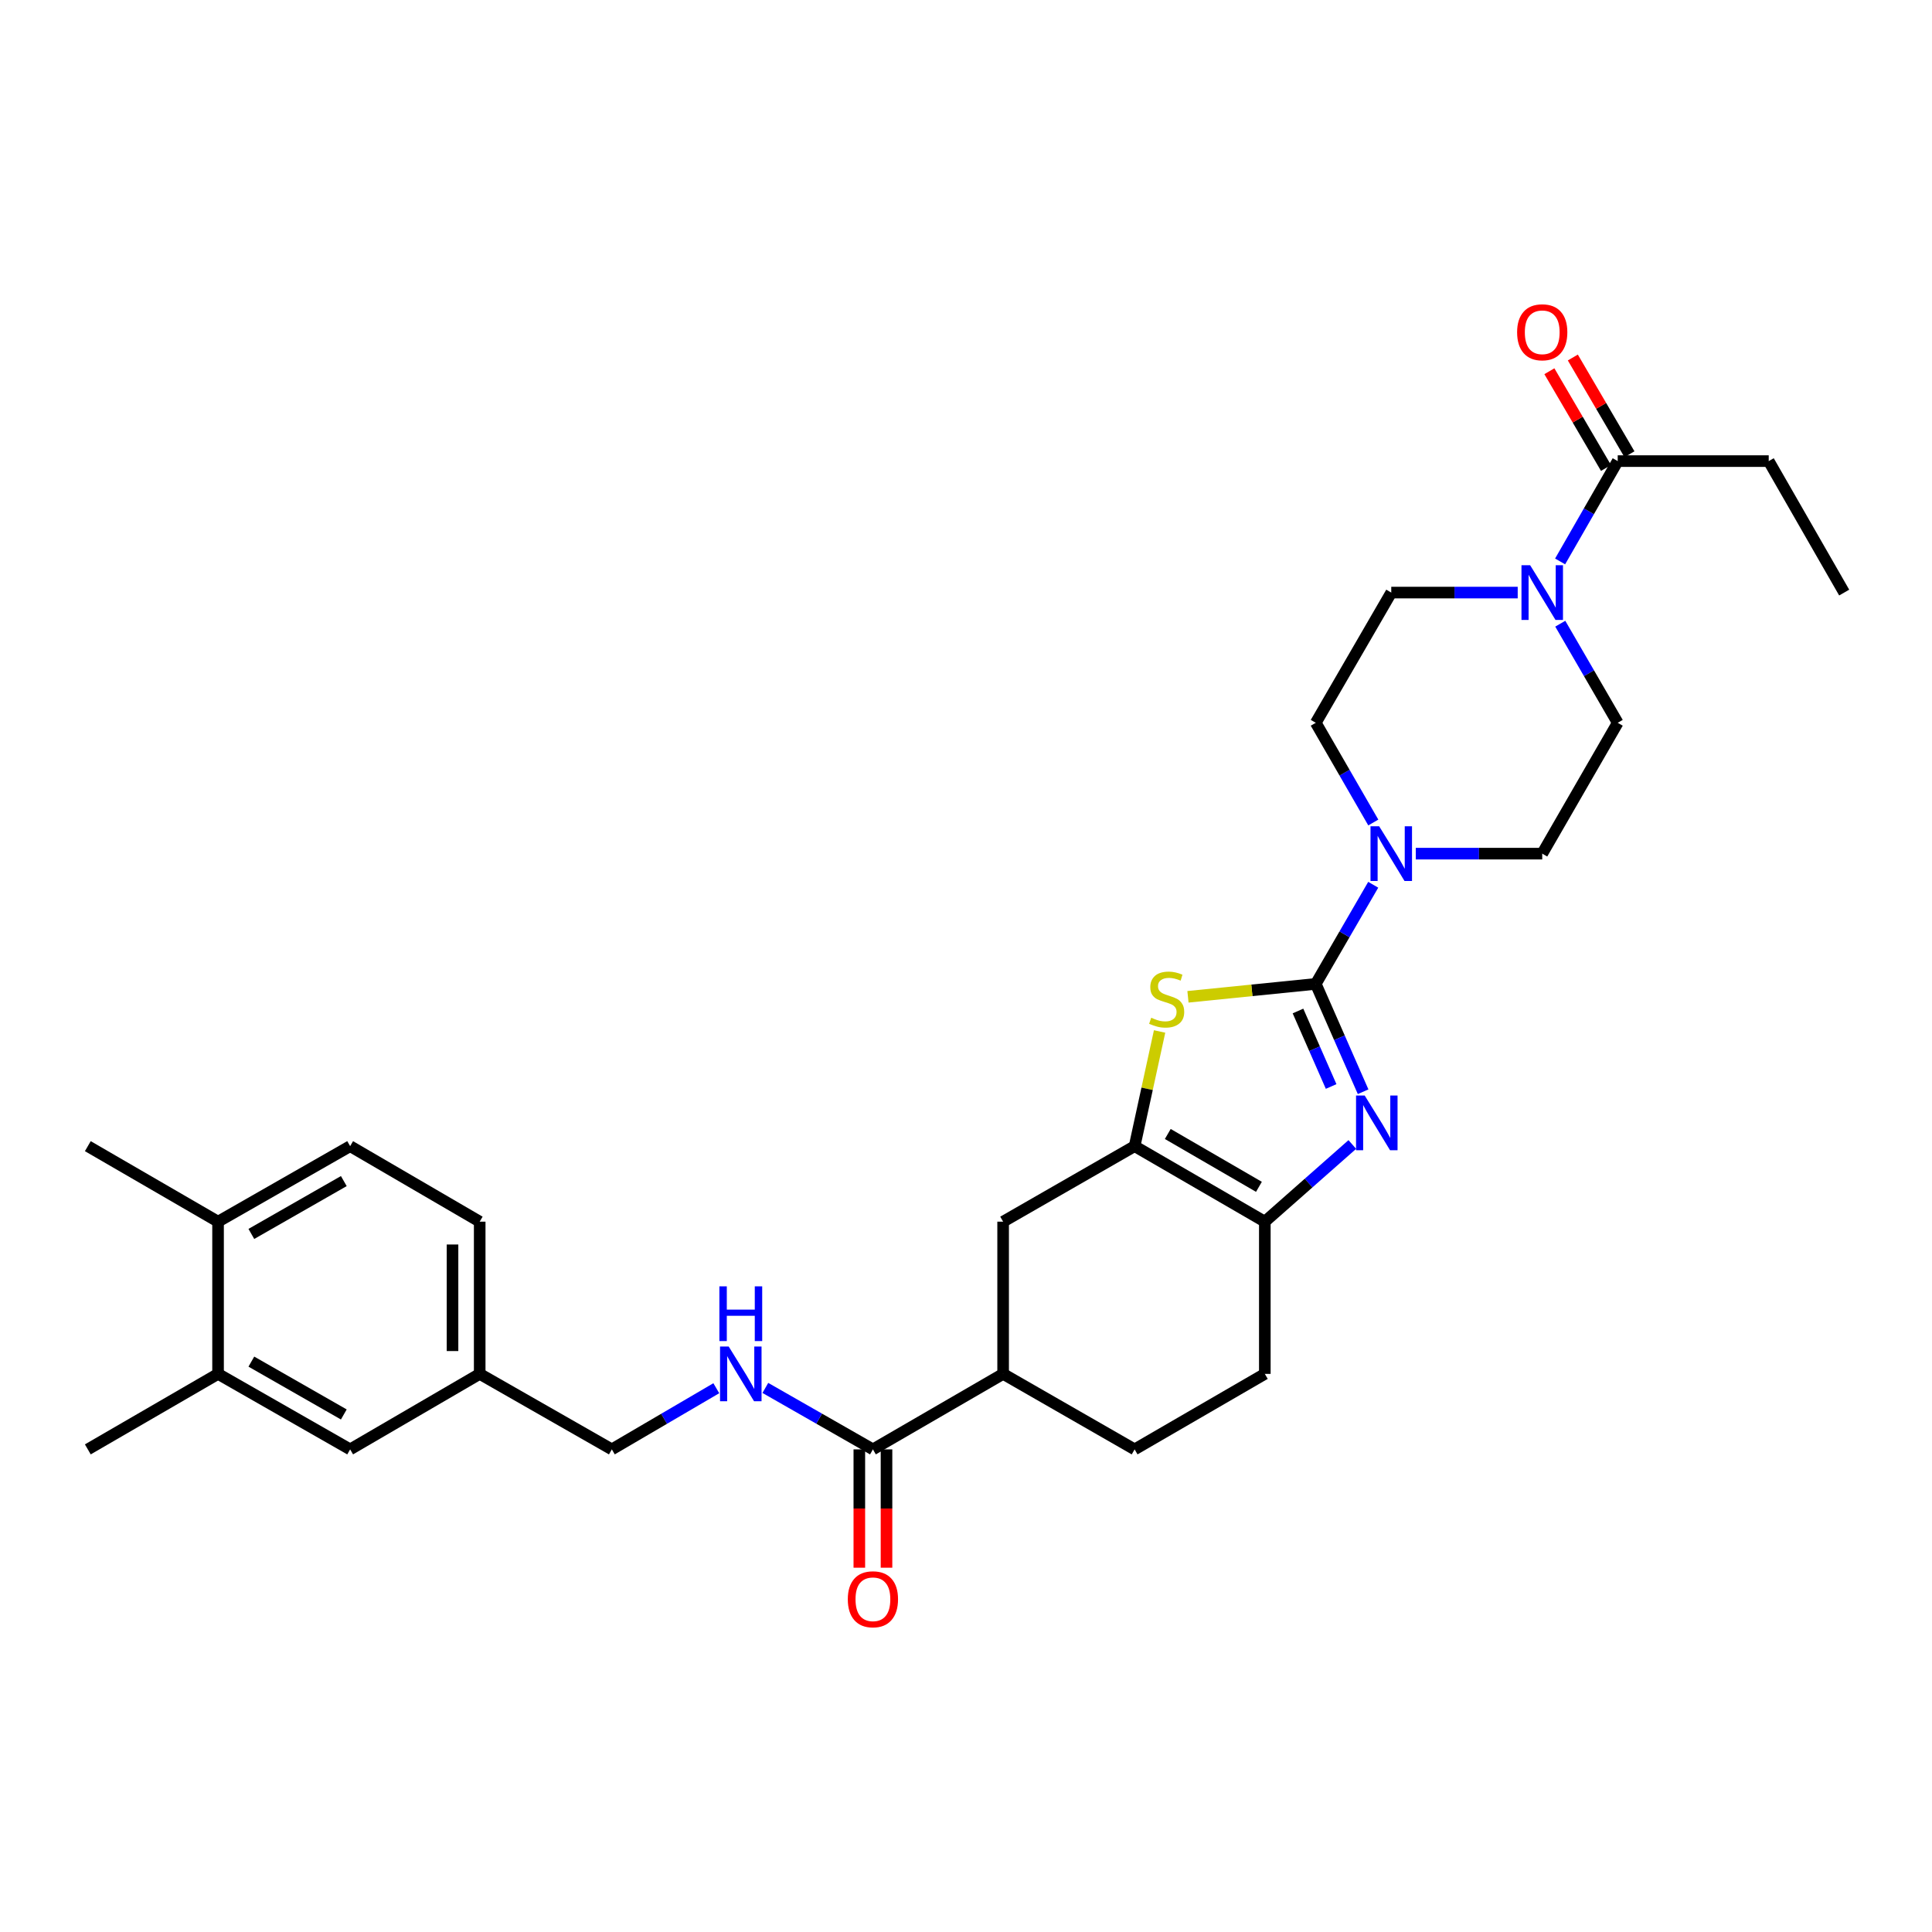 <?xml version='1.0' encoding='iso-8859-1'?>
<svg version='1.1' baseProfile='full'
              xmlns='http://www.w3.org/2000/svg'
                      xmlns:rdkit='http://www.rdkit.org/xml'
                      xmlns:xlink='http://www.w3.org/1999/xlink'
                  xml:space='preserve'
width='1000px' height='1000px' viewBox='0 0 1000 1000'>
<!-- END OF HEADER -->
<rect style='opacity:1.0;fill:#FFFFFF;stroke:none' width='1000' height='1000' x='0' y='0'> </rect>
<path class='bond-0' d='M 681.04,509.264 L 693.294,537.174' style='fill:none;fill-rule:evenodd;stroke:#000000;stroke-width:6px;stroke-linecap:butt;stroke-linejoin:miter;stroke-opacity:1' />
<path class='bond-0' d='M 693.294,537.174 L 705.548,565.083' style='fill:none;fill-rule:evenodd;stroke:#0000FF;stroke-width:6px;stroke-linecap:butt;stroke-linejoin:miter;stroke-opacity:1' />
<path class='bond-0' d='M 671.836,523.292 L 680.414,542.829' style='fill:none;fill-rule:evenodd;stroke:#000000;stroke-width:6px;stroke-linecap:butt;stroke-linejoin:miter;stroke-opacity:1' />
<path class='bond-0' d='M 680.414,542.829 L 688.992,562.366' style='fill:none;fill-rule:evenodd;stroke:#0000FF;stroke-width:6px;stroke-linecap:butt;stroke-linejoin:miter;stroke-opacity:1' />
<path class='bond-1' d='M 681.04,509.264 L 647.963,512.603' style='fill:none;fill-rule:evenodd;stroke:#000000;stroke-width:6px;stroke-linecap:butt;stroke-linejoin:miter;stroke-opacity:1' />
<path class='bond-1' d='M 647.963,512.603 L 614.887,515.943' style='fill:none;fill-rule:evenodd;stroke:#CCCC00;stroke-width:6px;stroke-linecap:butt;stroke-linejoin:miter;stroke-opacity:1' />
<path class='bond-4' d='M 681.04,509.264 L 695.909,483.608' style='fill:none;fill-rule:evenodd;stroke:#000000;stroke-width:6px;stroke-linecap:butt;stroke-linejoin:miter;stroke-opacity:1' />
<path class='bond-4' d='M 695.909,483.608 L 710.778,457.953' style='fill:none;fill-rule:evenodd;stroke:#0000FF;stroke-width:6px;stroke-linecap:butt;stroke-linejoin:miter;stroke-opacity:1' />
<path class='bond-3' d='M 699.956,592.386 L 677.314,612.36' style='fill:none;fill-rule:evenodd;stroke:#0000FF;stroke-width:6px;stroke-linecap:butt;stroke-linejoin:miter;stroke-opacity:1' />
<path class='bond-3' d='M 677.314,612.36 L 654.672,632.333' style='fill:none;fill-rule:evenodd;stroke:#000000;stroke-width:6px;stroke-linecap:butt;stroke-linejoin:miter;stroke-opacity:1' />
<path class='bond-2' d='M 600.203,533.885 L 593.74,563.568' style='fill:none;fill-rule:evenodd;stroke:#CCCC00;stroke-width:6px;stroke-linecap:butt;stroke-linejoin:miter;stroke-opacity:1' />
<path class='bond-2' d='M 593.74,563.568 L 587.277,593.25' style='fill:none;fill-rule:evenodd;stroke:#000000;stroke-width:6px;stroke-linecap:butt;stroke-linejoin:miter;stroke-opacity:1' />
<path class='bond-8' d='M 587.277,593.25 L 519.217,632.333' style='fill:none;fill-rule:evenodd;stroke:#000000;stroke-width:6px;stroke-linecap:butt;stroke-linejoin:miter;stroke-opacity:1' />
<path class='bond-30' d='M 587.277,593.25 L 654.672,632.333' style='fill:none;fill-rule:evenodd;stroke:#000000;stroke-width:6px;stroke-linecap:butt;stroke-linejoin:miter;stroke-opacity:1' />
<path class='bond-30' d='M 604.443,586.944 L 651.62,614.302' style='fill:none;fill-rule:evenodd;stroke:#000000;stroke-width:6px;stroke-linecap:butt;stroke-linejoin:miter;stroke-opacity:1' />
<path class='bond-16' d='M 654.672,632.333 L 654.672,711.123' style='fill:none;fill-rule:evenodd;stroke:#000000;stroke-width:6px;stroke-linecap:butt;stroke-linejoin:miter;stroke-opacity:1' />
<path class='bond-12' d='M 732.808,441.845 L 765.532,441.845' style='fill:none;fill-rule:evenodd;stroke:#0000FF;stroke-width:6px;stroke-linecap:butt;stroke-linejoin:miter;stroke-opacity:1' />
<path class='bond-12' d='M 765.532,441.845 L 798.255,441.845' style='fill:none;fill-rule:evenodd;stroke:#000000;stroke-width:6px;stroke-linecap:butt;stroke-linejoin:miter;stroke-opacity:1' />
<path class='bond-13' d='M 710.817,425.73 L 695.928,399.925' style='fill:none;fill-rule:evenodd;stroke:#0000FF;stroke-width:6px;stroke-linecap:butt;stroke-linejoin:miter;stroke-opacity:1' />
<path class='bond-13' d='M 695.928,399.925 L 681.04,374.121' style='fill:none;fill-rule:evenodd;stroke:#000000;stroke-width:6px;stroke-linecap:butt;stroke-linejoin:miter;stroke-opacity:1' />
<path class='bond-5' d='M 785.562,306.717 L 752.838,306.717' style='fill:none;fill-rule:evenodd;stroke:#0000FF;stroke-width:6px;stroke-linecap:butt;stroke-linejoin:miter;stroke-opacity:1' />
<path class='bond-5' d='M 752.838,306.717 L 720.114,306.717' style='fill:none;fill-rule:evenodd;stroke:#000000;stroke-width:6px;stroke-linecap:butt;stroke-linejoin:miter;stroke-opacity:1' />
<path class='bond-7' d='M 807.512,290.596 L 822.421,264.63' style='fill:none;fill-rule:evenodd;stroke:#0000FF;stroke-width:6px;stroke-linecap:butt;stroke-linejoin:miter;stroke-opacity:1' />
<path class='bond-7' d='M 822.421,264.63 L 837.33,238.665' style='fill:none;fill-rule:evenodd;stroke:#000000;stroke-width:6px;stroke-linecap:butt;stroke-linejoin:miter;stroke-opacity:1' />
<path class='bond-31' d='M 807.593,322.825 L 822.462,348.473' style='fill:none;fill-rule:evenodd;stroke:#0000FF;stroke-width:6px;stroke-linecap:butt;stroke-linejoin:miter;stroke-opacity:1' />
<path class='bond-31' d='M 822.462,348.473 L 837.33,374.121' style='fill:none;fill-rule:evenodd;stroke:#000000;stroke-width:6px;stroke-linecap:butt;stroke-linejoin:miter;stroke-opacity:1' />
<path class='bond-6' d='M 451.821,750.197 L 519.217,711.123' style='fill:none;fill-rule:evenodd;stroke:#000000;stroke-width:6px;stroke-linecap:butt;stroke-linejoin:miter;stroke-opacity:1' />
<path class='bond-10' d='M 451.821,750.197 L 423.982,734.291' style='fill:none;fill-rule:evenodd;stroke:#000000;stroke-width:6px;stroke-linecap:butt;stroke-linejoin:miter;stroke-opacity:1' />
<path class='bond-10' d='M 423.982,734.291 L 396.142,718.384' style='fill:none;fill-rule:evenodd;stroke:#0000FF;stroke-width:6px;stroke-linecap:butt;stroke-linejoin:miter;stroke-opacity:1' />
<path class='bond-18' d='M 444.788,750.197 L 444.788,780.818' style='fill:none;fill-rule:evenodd;stroke:#000000;stroke-width:6px;stroke-linecap:butt;stroke-linejoin:miter;stroke-opacity:1' />
<path class='bond-18' d='M 444.788,780.818 L 444.788,811.44' style='fill:none;fill-rule:evenodd;stroke:#FF0000;stroke-width:6px;stroke-linecap:butt;stroke-linejoin:miter;stroke-opacity:1' />
<path class='bond-18' d='M 458.855,750.197 L 458.855,780.818' style='fill:none;fill-rule:evenodd;stroke:#000000;stroke-width:6px;stroke-linecap:butt;stroke-linejoin:miter;stroke-opacity:1' />
<path class='bond-18' d='M 458.855,780.818 L 458.855,811.44' style='fill:none;fill-rule:evenodd;stroke:#FF0000;stroke-width:6px;stroke-linecap:butt;stroke-linejoin:miter;stroke-opacity:1' />
<path class='bond-19' d='M 843.4,235.113 L 828.748,210.078' style='fill:none;fill-rule:evenodd;stroke:#000000;stroke-width:6px;stroke-linecap:butt;stroke-linejoin:miter;stroke-opacity:1' />
<path class='bond-19' d='M 828.748,210.078 L 814.096,185.044' style='fill:none;fill-rule:evenodd;stroke:#FF0000;stroke-width:6px;stroke-linecap:butt;stroke-linejoin:miter;stroke-opacity:1' />
<path class='bond-19' d='M 831.26,242.218 L 816.608,217.184' style='fill:none;fill-rule:evenodd;stroke:#000000;stroke-width:6px;stroke-linecap:butt;stroke-linejoin:miter;stroke-opacity:1' />
<path class='bond-19' d='M 816.608,217.184 L 801.956,192.149' style='fill:none;fill-rule:evenodd;stroke:#FF0000;stroke-width:6px;stroke-linecap:butt;stroke-linejoin:miter;stroke-opacity:1' />
<path class='bond-26' d='M 837.33,238.665 L 915.487,238.665' style='fill:none;fill-rule:evenodd;stroke:#000000;stroke-width:6px;stroke-linecap:butt;stroke-linejoin:miter;stroke-opacity:1' />
<path class='bond-9' d='M 519.217,632.333 L 519.217,711.123' style='fill:none;fill-rule:evenodd;stroke:#000000;stroke-width:6px;stroke-linecap:butt;stroke-linejoin:miter;stroke-opacity:1' />
<path class='bond-32' d='M 519.217,711.123 L 587.277,750.197' style='fill:none;fill-rule:evenodd;stroke:#000000;stroke-width:6px;stroke-linecap:butt;stroke-linejoin:miter;stroke-opacity:1' />
<path class='bond-24' d='M 370.759,718.542 L 343.723,734.369' style='fill:none;fill-rule:evenodd;stroke:#0000FF;stroke-width:6px;stroke-linecap:butt;stroke-linejoin:miter;stroke-opacity:1' />
<path class='bond-24' d='M 343.723,734.369 L 316.686,750.197' style='fill:none;fill-rule:evenodd;stroke:#000000;stroke-width:6px;stroke-linecap:butt;stroke-linejoin:miter;stroke-opacity:1' />
<path class='bond-11' d='M 112.866,711.123 L 181.231,750.197' style='fill:none;fill-rule:evenodd;stroke:#000000;stroke-width:6px;stroke-linecap:butt;stroke-linejoin:miter;stroke-opacity:1' />
<path class='bond-11' d='M 130.101,704.771 L 177.956,732.123' style='fill:none;fill-rule:evenodd;stroke:#000000;stroke-width:6px;stroke-linecap:butt;stroke-linejoin:miter;stroke-opacity:1' />
<path class='bond-27' d='M 112.866,711.123 L 45.455,750.197' style='fill:none;fill-rule:evenodd;stroke:#000000;stroke-width:6px;stroke-linecap:butt;stroke-linejoin:miter;stroke-opacity:1' />
<path class='bond-33' d='M 112.866,711.123 L 112.866,632.333' style='fill:none;fill-rule:evenodd;stroke:#000000;stroke-width:6px;stroke-linecap:butt;stroke-linejoin:miter;stroke-opacity:1' />
<path class='bond-15' d='M 798.255,441.845 L 837.33,374.121' style='fill:none;fill-rule:evenodd;stroke:#000000;stroke-width:6px;stroke-linecap:butt;stroke-linejoin:miter;stroke-opacity:1' />
<path class='bond-14' d='M 681.04,374.121 L 720.114,306.717' style='fill:none;fill-rule:evenodd;stroke:#000000;stroke-width:6px;stroke-linecap:butt;stroke-linejoin:miter;stroke-opacity:1' />
<path class='bond-21' d='M 654.672,711.123 L 587.277,750.197' style='fill:none;fill-rule:evenodd;stroke:#000000;stroke-width:6px;stroke-linecap:butt;stroke-linejoin:miter;stroke-opacity:1' />
<path class='bond-17' d='M 112.866,632.333 L 181.231,593.25' style='fill:none;fill-rule:evenodd;stroke:#000000;stroke-width:6px;stroke-linecap:butt;stroke-linejoin:miter;stroke-opacity:1' />
<path class='bond-17' d='M 130.102,638.683 L 177.957,611.325' style='fill:none;fill-rule:evenodd;stroke:#000000;stroke-width:6px;stroke-linecap:butt;stroke-linejoin:miter;stroke-opacity:1' />
<path class='bond-28' d='M 112.866,632.333 L 45.455,593.25' style='fill:none;fill-rule:evenodd;stroke:#000000;stroke-width:6px;stroke-linecap:butt;stroke-linejoin:miter;stroke-opacity:1' />
<path class='bond-20' d='M 181.231,750.197 L 248.29,711.123' style='fill:none;fill-rule:evenodd;stroke:#000000;stroke-width:6px;stroke-linecap:butt;stroke-linejoin:miter;stroke-opacity:1' />
<path class='bond-22' d='M 181.231,593.25 L 248.29,632.333' style='fill:none;fill-rule:evenodd;stroke:#000000;stroke-width:6px;stroke-linecap:butt;stroke-linejoin:miter;stroke-opacity:1' />
<path class='bond-23' d='M 248.29,711.123 L 316.686,750.197' style='fill:none;fill-rule:evenodd;stroke:#000000;stroke-width:6px;stroke-linecap:butt;stroke-linejoin:miter;stroke-opacity:1' />
<path class='bond-25' d='M 248.29,711.123 L 248.29,632.333' style='fill:none;fill-rule:evenodd;stroke:#000000;stroke-width:6px;stroke-linecap:butt;stroke-linejoin:miter;stroke-opacity:1' />
<path class='bond-25' d='M 234.223,699.304 L 234.223,644.151' style='fill:none;fill-rule:evenodd;stroke:#000000;stroke-width:6px;stroke-linecap:butt;stroke-linejoin:miter;stroke-opacity:1' />
<path class='bond-29' d='M 915.487,238.665 L 954.545,306.717' style='fill:none;fill-rule:evenodd;stroke:#000000;stroke-width:6px;stroke-linecap:butt;stroke-linejoin:miter;stroke-opacity:1' />
<path  class='atom-1' d='M 706.368 567.048
L 715.648 582.048
Q 716.568 583.528, 718.048 586.208
Q 719.528 588.888, 719.608 589.048
L 719.608 567.048
L 723.368 567.048
L 723.368 595.368
L 719.488 595.368
L 709.528 578.968
Q 708.368 577.048, 707.128 574.848
Q 705.928 572.648, 705.568 571.968
L 705.568 595.368
L 701.888 595.368
L 701.888 567.048
L 706.368 567.048
' fill='#0000FF'/>
<path  class='atom-2' d='M 595.868 526.775
Q 596.188 526.895, 597.508 527.455
Q 598.828 528.015, 600.268 528.375
Q 601.748 528.695, 603.188 528.695
Q 605.868 528.695, 607.428 527.415
Q 608.988 526.095, 608.988 523.815
Q 608.988 522.255, 608.188 521.295
Q 607.428 520.335, 606.228 519.815
Q 605.028 519.295, 603.028 518.695
Q 600.508 517.935, 598.988 517.215
Q 597.508 516.495, 596.428 514.975
Q 595.388 513.455, 595.388 510.895
Q 595.388 507.335, 597.788 505.135
Q 600.228 502.935, 605.028 502.935
Q 608.308 502.935, 612.028 504.495
L 611.108 507.575
Q 607.708 506.175, 605.148 506.175
Q 602.388 506.175, 600.868 507.335
Q 599.348 508.455, 599.388 510.415
Q 599.388 511.935, 600.148 512.855
Q 600.948 513.775, 602.068 514.295
Q 603.228 514.815, 605.148 515.415
Q 607.708 516.215, 609.228 517.015
Q 610.748 517.815, 611.828 519.455
Q 612.948 521.055, 612.948 523.815
Q 612.948 527.735, 610.308 529.855
Q 607.708 531.935, 603.348 531.935
Q 600.828 531.935, 598.908 531.375
Q 597.028 530.855, 594.788 529.935
L 595.868 526.775
' fill='#CCCC00'/>
<path  class='atom-5' d='M 713.854 427.685
L 723.134 442.685
Q 724.054 444.165, 725.534 446.845
Q 727.014 449.525, 727.094 449.685
L 727.094 427.685
L 730.854 427.685
L 730.854 456.005
L 726.974 456.005
L 717.014 439.605
Q 715.854 437.685, 714.614 435.485
Q 713.414 433.285, 713.054 432.605
L 713.054 456.005
L 709.374 456.005
L 709.374 427.685
L 713.854 427.685
' fill='#0000FF'/>
<path  class='atom-6' d='M 791.995 292.557
L 801.275 307.557
Q 802.195 309.037, 803.675 311.717
Q 805.155 314.397, 805.235 314.557
L 805.235 292.557
L 808.995 292.557
L 808.995 320.877
L 805.115 320.877
L 795.155 304.477
Q 793.995 302.557, 792.755 300.357
Q 791.555 298.157, 791.195 297.477
L 791.195 320.877
L 787.515 320.877
L 787.515 292.557
L 791.995 292.557
' fill='#0000FF'/>
<path  class='atom-11' d='M 377.173 696.963
L 386.453 711.963
Q 387.373 713.443, 388.853 716.123
Q 390.333 718.803, 390.413 718.963
L 390.413 696.963
L 394.173 696.963
L 394.173 725.283
L 390.293 725.283
L 380.333 708.883
Q 379.173 706.963, 377.933 704.763
Q 376.733 702.563, 376.373 701.883
L 376.373 725.283
L 372.693 725.283
L 372.693 696.963
L 377.173 696.963
' fill='#0000FF'/>
<path  class='atom-11' d='M 372.353 665.811
L 376.193 665.811
L 376.193 677.851
L 390.673 677.851
L 390.673 665.811
L 394.513 665.811
L 394.513 694.131
L 390.673 694.131
L 390.673 681.051
L 376.193 681.051
L 376.193 694.131
L 372.353 694.131
L 372.353 665.811
' fill='#0000FF'/>
<path  class='atom-19' d='M 438.821 827.777
Q 438.821 820.977, 442.181 817.177
Q 445.541 813.377, 451.821 813.377
Q 458.101 813.377, 461.461 817.177
Q 464.821 820.977, 464.821 827.777
Q 464.821 834.657, 461.421 838.577
Q 458.021 842.457, 451.821 842.457
Q 445.581 842.457, 442.181 838.577
Q 438.821 834.697, 438.821 827.777
M 451.821 839.257
Q 456.141 839.257, 458.461 836.377
Q 460.821 833.457, 460.821 827.777
Q 460.821 822.217, 458.461 819.417
Q 456.141 816.577, 451.821 816.577
Q 447.501 816.577, 445.141 819.377
Q 442.821 822.177, 442.821 827.777
Q 442.821 833.497, 445.141 836.377
Q 447.501 839.257, 451.821 839.257
' fill='#FF0000'/>
<path  class='atom-20' d='M 785.255 171.983
Q 785.255 165.183, 788.615 161.383
Q 791.975 157.583, 798.255 157.583
Q 804.535 157.583, 807.895 161.383
Q 811.255 165.183, 811.255 171.983
Q 811.255 178.863, 807.855 182.783
Q 804.455 186.663, 798.255 186.663
Q 792.015 186.663, 788.615 182.783
Q 785.255 178.903, 785.255 171.983
M 798.255 183.463
Q 802.575 183.463, 804.895 180.583
Q 807.255 177.663, 807.255 171.983
Q 807.255 166.423, 804.895 163.623
Q 802.575 160.783, 798.255 160.783
Q 793.935 160.783, 791.575 163.583
Q 789.255 166.383, 789.255 171.983
Q 789.255 177.703, 791.575 180.583
Q 793.935 183.463, 798.255 183.463
' fill='#FF0000'/>
</svg>
